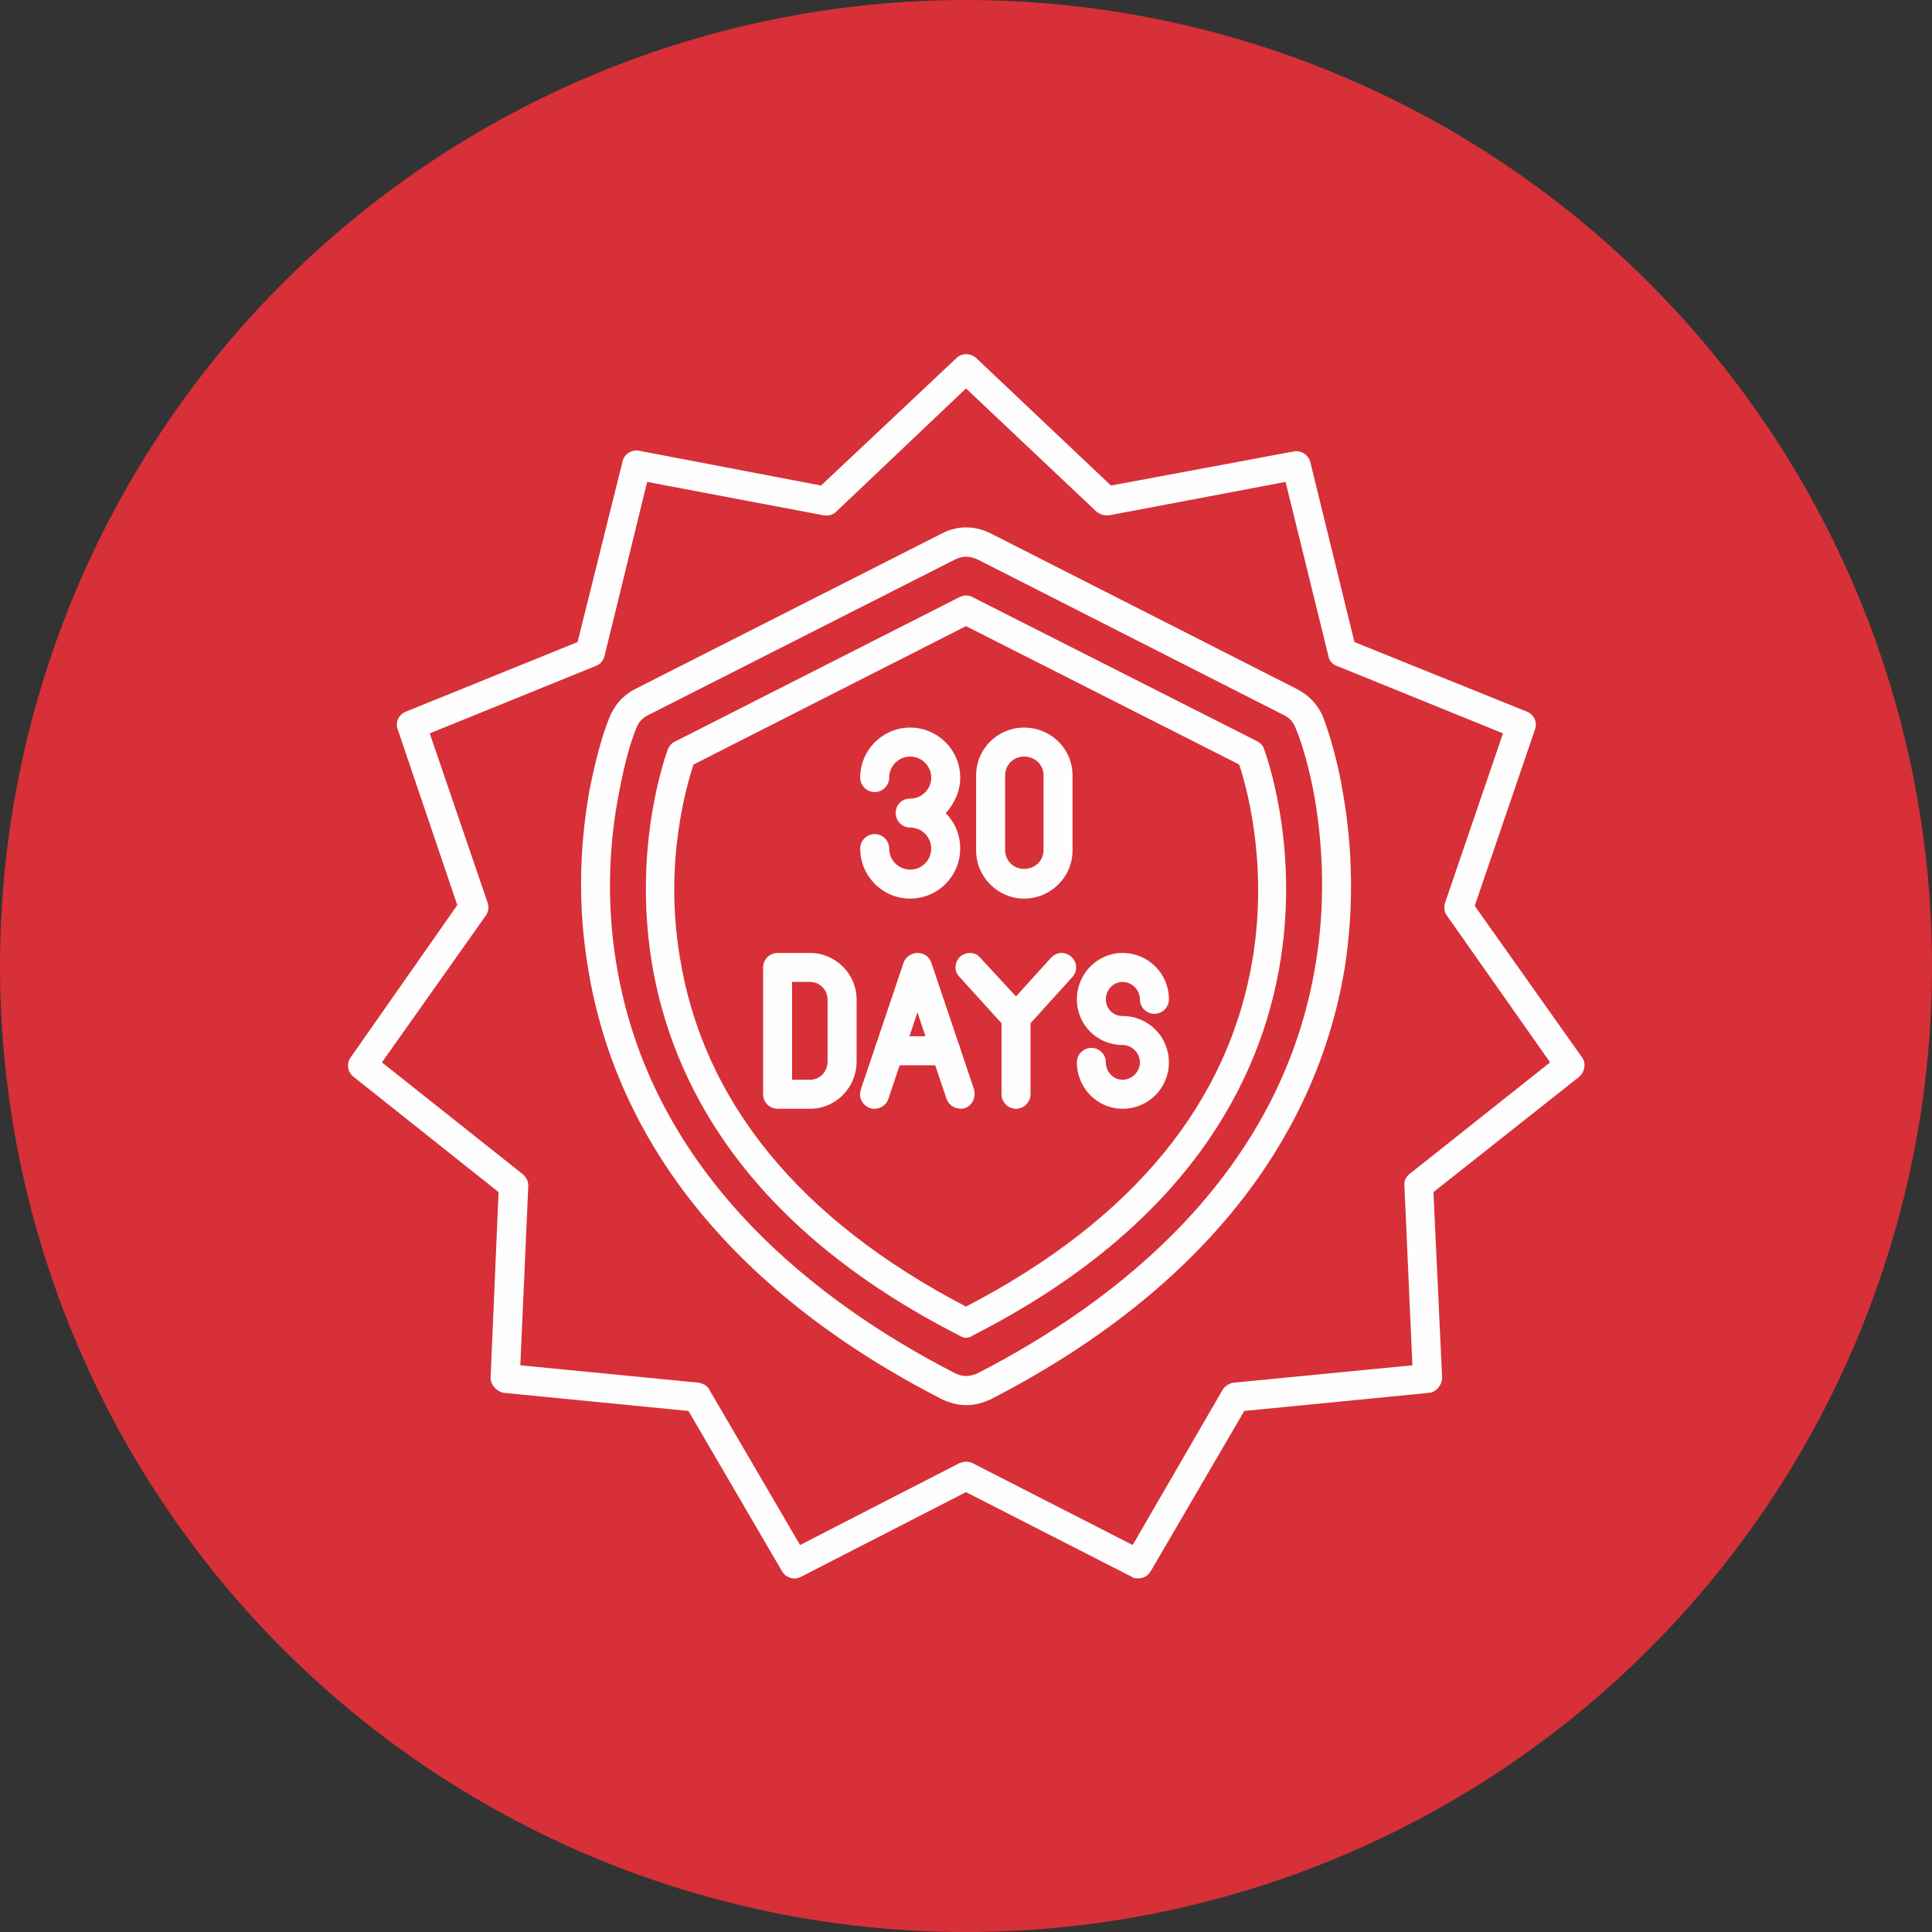 <svg xmlns="http://www.w3.org/2000/svg" xmlns:xlink="http://www.w3.org/1999/xlink" width="500" zoomAndPan="magnify" viewBox="0 0 375 375" height="500" preserveAspectRatio="xMidYMid meet" version="1.2"><rect x="0" y="0" width="375" height="375" fill="#333333" stroke="none"/><g id="d2f43b7ff1"><path style=" stroke:none;fill-rule:nonzero;fill:#d73038;fill-opacity:1;" d="M 375 187.5 C 375 190.57 374.926 193.637 374.773 196.699 C 374.625 199.766 374.398 202.824 374.098 205.879 C 373.797 208.934 373.422 211.977 372.969 215.012 C 372.52 218.047 371.996 221.07 371.398 224.078 C 370.797 227.09 370.125 230.082 369.379 233.059 C 368.637 236.035 367.816 238.992 366.926 241.93 C 366.035 244.863 365.074 247.777 364.039 250.668 C 363.004 253.555 361.902 256.418 360.727 259.254 C 359.555 262.09 358.309 264.891 356.996 267.668 C 355.688 270.441 354.309 273.18 352.859 275.887 C 351.414 278.594 349.902 281.262 348.324 283.895 C 346.746 286.527 345.105 289.117 343.402 291.668 C 341.695 294.223 339.93 296.73 338.102 299.195 C 336.273 301.66 334.387 304.078 332.441 306.449 C 330.492 308.82 328.488 311.145 326.43 313.418 C 324.367 315.691 322.254 317.914 320.082 320.082 C 317.914 322.254 315.691 324.367 313.418 326.43 C 311.145 328.488 308.82 330.492 306.449 332.441 C 304.078 334.387 301.66 336.273 299.195 338.102 C 296.73 339.93 294.223 341.695 291.668 343.402 C 289.117 345.105 286.527 346.746 283.895 348.324 C 281.262 349.902 278.594 351.414 275.887 352.859 C 273.18 354.309 270.441 355.688 267.668 356.996 C 264.895 358.309 262.09 359.555 259.254 360.727 C 256.418 361.902 253.555 363.004 250.668 364.039 C 247.777 365.074 244.863 366.035 241.93 366.926 C 238.992 367.816 236.035 368.637 233.059 369.379 C 230.082 370.125 227.09 370.797 224.078 371.398 C 221.07 371.996 218.047 372.52 215.012 372.969 C 211.977 373.422 208.934 373.797 205.879 374.098 C 202.824 374.398 199.766 374.625 196.699 374.773 C 193.637 374.926 190.57 375 187.5 375 C 184.43 375 181.363 374.926 178.301 374.773 C 175.234 374.625 172.176 374.398 169.121 374.098 C 166.066 373.797 163.023 373.422 159.988 372.969 C 156.953 372.52 153.93 371.996 150.922 371.398 C 147.91 370.797 144.918 370.125 141.941 369.379 C 138.965 368.637 136.008 367.816 133.07 366.926 C 130.137 366.035 127.223 365.074 124.332 364.039 C 121.445 363.004 118.582 361.902 115.746 360.727 C 112.91 359.555 110.105 358.309 107.332 356.996 C 104.559 355.688 101.82 354.309 99.113 352.859 C 96.406 351.414 93.738 349.902 91.105 348.324 C 88.473 346.746 85.883 345.105 83.332 343.402 C 80.777 341.695 78.27 339.93 75.805 338.102 C 73.34 336.273 70.922 334.387 68.551 332.441 C 66.18 330.492 63.855 328.488 61.582 326.43 C 59.309 324.367 57.086 322.254 54.918 320.082 C 52.746 317.914 50.633 315.691 48.57 313.418 C 46.512 311.145 44.508 308.82 42.559 306.449 C 40.613 304.078 38.727 301.66 36.898 299.195 C 35.07 296.73 33.305 294.223 31.598 291.668 C 29.895 289.117 28.254 286.527 26.676 283.895 C 25.098 281.262 23.586 278.594 22.141 275.887 C 20.691 273.18 19.312 270.441 18.004 267.668 C 16.691 264.891 15.445 262.09 14.273 259.254 C 13.098 256.418 11.996 253.555 10.961 250.668 C 9.926 247.777 8.965 244.863 8.074 241.93 C 7.184 238.992 6.363 236.035 5.621 233.059 C 4.875 230.082 4.203 227.09 3.602 224.078 C 3.004 221.07 2.48 218.047 2.031 215.012 C 1.578 211.977 1.203 208.934 0.902 205.879 C 0.602 202.824 0.375 199.766 0.227 196.699 C 0.074 193.637 0 190.57 0 187.5 C 0 184.43 0.074 181.363 0.227 178.301 C 0.375 175.234 0.602 172.176 0.902 169.121 C 1.203 166.066 1.578 163.023 2.031 159.988 C 2.48 156.953 3.004 153.93 3.602 150.922 C 4.203 147.91 4.875 144.918 5.621 141.941 C 6.363 138.965 7.184 136.008 8.074 133.07 C 8.965 130.137 9.926 127.223 10.961 124.332 C 11.996 121.445 13.098 118.582 14.273 115.746 C 15.445 112.91 16.691 110.105 18.004 107.332 C 19.312 104.559 20.691 101.82 22.141 99.113 C 23.586 96.406 25.098 93.738 26.676 91.105 C 28.254 88.473 29.895 85.883 31.598 83.332 C 33.305 80.777 35.07 78.27 36.898 75.805 C 38.727 73.34 40.613 70.922 42.559 68.551 C 44.508 66.18 46.512 63.855 48.57 61.582 C 50.633 59.309 52.746 57.086 54.918 54.918 C 57.086 52.746 59.309 50.633 61.582 48.57 C 63.855 46.512 66.18 44.508 68.551 42.559 C 70.922 40.613 73.34 38.727 75.805 36.898 C 78.27 35.07 80.777 33.305 83.332 31.598 C 85.883 29.895 88.473 28.254 91.105 26.676 C 93.738 25.098 96.406 23.586 99.113 22.141 C 101.82 20.691 104.559 19.312 107.332 18.004 C 110.105 16.691 112.91 15.445 115.746 14.273 C 118.582 13.098 121.445 11.996 124.332 10.961 C 127.223 9.926 130.137 8.965 133.07 8.074 C 136.008 7.184 138.965 6.363 141.941 5.617 C 144.918 4.875 147.91 4.203 150.922 3.602 C 153.93 3.004 156.953 2.48 159.988 2.031 C 163.023 1.578 166.066 1.203 169.121 0.902 C 172.176 0.602 175.234 0.375 178.301 0.227 C 181.363 0.074 184.43 0 187.5 0 C 190.57 0 193.637 0.074 196.699 0.227 C 199.766 0.375 202.824 0.602 205.879 0.902 C 208.934 1.203 211.977 1.578 215.012 2.031 C 218.047 2.48 221.07 3.004 224.078 3.602 C 227.09 4.203 230.082 4.875 233.059 5.617 C 236.035 6.363 238.992 7.184 241.93 8.074 C 244.863 8.965 247.777 9.926 250.668 10.961 C 253.555 11.996 256.418 13.098 259.254 14.273 C 262.09 15.445 264.895 16.691 267.668 18.004 C 270.441 19.312 273.18 20.691 275.887 22.141 C 278.594 23.586 281.262 25.098 283.895 26.676 C 286.527 28.254 289.117 29.895 291.668 31.598 C 294.223 33.305 296.73 35.07 299.195 36.898 C 301.66 38.727 304.078 40.613 306.449 42.559 C 308.82 44.508 311.145 46.512 313.418 48.57 C 315.691 50.633 317.914 52.746 320.082 54.918 C 322.254 57.086 324.367 59.309 326.43 61.582 C 328.488 63.855 330.492 66.18 332.441 68.551 C 334.387 70.922 336.273 73.34 338.102 75.805 C 339.93 78.27 341.695 80.777 343.402 83.332 C 345.105 85.883 346.746 88.473 348.324 91.105 C 349.902 93.738 351.414 96.406 352.859 99.113 C 354.309 101.82 355.688 104.559 356.996 107.332 C 358.309 110.105 359.555 112.91 360.727 115.746 C 361.902 118.582 363.004 121.445 364.039 124.332 C 365.074 127.223 366.035 130.137 366.926 133.07 C 367.816 136.008 368.637 138.965 369.379 141.941 C 370.125 144.918 370.797 147.91 371.398 150.922 C 371.996 153.93 372.52 156.953 372.969 159.988 C 373.422 163.023 373.797 166.066 374.098 169.121 C 374.398 172.176 374.625 175.234 374.773 178.301 C 374.926 181.363 375 184.43 375 187.5 Z M 375 187.5 "/><path style=" stroke:none;fill-rule:evenodd;fill:#fefefe;fill-opacity:1;" d="M 157.258 215.211 L 150.93 215.211 C 149.383 215.211 148.113 213.945 148.113 212.398 L 148.113 187.781 C 148.113 186.234 149.383 184.969 150.93 184.969 L 157.258 184.969 C 162.18 184.969 166.262 189.047 166.262 193.969 L 166.262 206.066 C 166.262 211.133 162.18 215.211 157.258 215.211 Z M 153.742 209.582 L 157.258 209.582 C 159.086 209.582 160.633 208.035 160.633 206.066 L 160.633 193.969 C 160.633 192.141 159.086 190.594 157.258 190.594 L 153.742 190.594 Z M 153.742 209.582 "/><path style=" stroke:none;fill-rule:evenodd;fill:#fefefe;fill-opacity:1;" d="M 169.777 215.211 C 169.496 215.211 169.215 215.211 168.793 215.07 C 167.387 214.508 166.543 212.961 167.105 211.414 L 175.402 186.797 C 175.824 185.672 176.949 184.969 178.074 184.969 C 179.34 184.969 180.328 185.672 180.75 186.797 L 189.047 211.414 C 189.469 212.961 188.766 214.508 187.359 215.07 C 185.812 215.492 184.266 214.789 183.703 213.242 L 178.074 196.504 L 172.449 213.242 C 172.027 214.508 170.902 215.211 169.777 215.211 Z M 169.777 215.211 "/><path style=" stroke:none;fill-rule:evenodd;fill:#fefefe;fill-opacity:1;" d="M 183.562 206.77 L 172.59 206.77 C 171.043 206.77 169.777 205.504 169.777 203.957 C 169.777 202.41 171.043 201.145 172.59 201.145 L 183.562 201.145 C 185.109 201.145 186.375 202.41 186.375 203.957 C 186.375 205.504 185.109 206.77 183.562 206.77 Z M 183.562 206.77 "/><path style=" stroke:none;fill-rule:evenodd;fill:#fefefe;fill-opacity:1;" d="M 197.207 215.211 C 195.66 215.211 194.391 213.945 194.391 212.398 L 194.391 198.613 L 186.234 189.609 C 185.109 188.484 185.25 186.797 186.375 185.672 C 187.5 184.688 189.328 184.688 190.312 185.953 L 197.207 193.406 L 203.957 185.953 C 205.082 184.688 206.77 184.688 207.895 185.672 C 209.16 186.797 209.16 188.484 208.176 189.609 L 200.02 198.613 L 200.02 212.398 C 200.02 213.945 198.754 215.211 197.207 215.211 Z M 197.207 215.211 "/><path style=" stroke:none;fill-rule:evenodd;fill:#fefefe;fill-opacity:1;" d="M 217.883 215.211 C 212.961 215.211 209.02 211.133 209.02 206.207 C 209.02 204.66 210.285 203.395 211.836 203.395 C 213.383 203.395 214.648 204.66 214.648 206.207 C 214.648 208.035 216.055 209.582 217.883 209.582 C 219.711 209.582 221.258 208.035 221.258 206.207 C 221.258 204.379 219.711 202.832 217.883 202.832 C 212.961 202.832 209.02 198.895 209.02 193.969 C 209.02 189.047 212.961 184.969 217.883 184.969 C 222.945 184.969 226.887 189.047 226.887 193.969 C 226.887 195.52 225.617 196.785 224.07 196.785 C 222.523 196.785 221.258 195.52 221.258 193.969 C 221.258 192.141 219.711 190.594 217.883 190.594 C 216.055 190.594 214.648 192.141 214.648 193.969 C 214.648 195.801 216.055 197.207 217.883 197.207 C 222.945 197.207 226.887 201.285 226.887 206.207 C 226.887 211.133 222.945 215.211 217.883 215.211 Z M 217.883 215.211 "/><path style=" stroke:none;fill-rule:evenodd;fill:#fefefe;fill-opacity:1;" d="M 176.668 174.418 C 171.324 174.418 166.965 170.059 166.965 164.715 C 166.965 163.164 168.23 161.898 169.777 161.898 C 171.324 161.898 172.59 163.164 172.59 164.715 C 172.59 166.965 174.418 168.793 176.668 168.793 C 178.918 168.793 180.75 166.965 180.75 164.715 C 180.75 162.461 178.918 160.633 176.668 160.633 C 175.121 160.633 173.855 159.367 173.855 157.82 C 173.855 156.133 175.121 155.008 176.668 155.008 C 178.918 155.008 180.75 153.18 180.75 150.93 C 180.75 148.68 178.918 146.848 176.668 146.848 C 174.418 146.848 172.59 148.68 172.59 150.93 C 172.59 152.477 171.324 153.742 169.777 153.742 C 168.23 153.742 166.965 152.477 166.965 150.93 C 166.965 145.582 171.324 141.223 176.668 141.223 C 182.016 141.223 186.375 145.582 186.375 150.93 C 186.375 153.602 185.25 155.992 183.562 157.82 C 185.25 159.508 186.375 161.898 186.375 164.715 C 186.375 170.059 182.016 174.418 176.668 174.418 Z M 176.668 174.418 "/><path style=" stroke:none;fill-rule:evenodd;fill:#fefefe;fill-opacity:1;" d="M 198.754 174.418 C 193.688 174.418 189.469 170.199 189.469 165.137 L 189.469 150.508 C 189.469 145.301 193.688 141.223 198.754 141.223 C 203.957 141.223 208.176 145.301 208.176 150.508 L 208.176 165.137 C 208.176 170.199 203.957 174.418 198.754 174.418 Z M 198.754 146.848 C 196.785 146.848 195.094 148.395 195.094 150.508 L 195.094 164.996 C 195.094 167.105 196.785 168.652 198.754 168.652 C 200.863 168.652 202.551 167.105 202.551 164.996 L 202.551 150.508 C 202.551 148.395 200.863 146.848 198.754 146.848 Z M 198.754 146.848 "/><path style=" stroke:none;fill-rule:evenodd;fill:#fefefe;fill-opacity:1;" d="M 187.5 272.738 C 185.953 272.738 184.406 272.316 182.859 271.613 C 143.332 251.359 119.562 222.383 114.074 187.5 C 112.246 176.387 112.387 164.996 114.355 153.742 C 115.48 147.973 116.746 143.051 118.297 139.254 C 119.281 136.863 120.828 135.035 123.219 133.77 L 182.859 103.527 C 185.812 101.98 189.188 101.98 192.281 103.527 L 251.781 133.77 C 254.172 135.035 255.859 136.863 256.844 139.254 C 258.254 143.051 259.66 147.973 260.645 153.742 C 262.613 164.996 262.754 176.387 261.066 187.5 C 255.438 222.383 231.668 251.359 192.281 271.613 C 190.734 272.316 189.188 272.738 187.5 272.738 Z M 185.391 266.551 C 186.797 267.254 188.203 267.254 189.75 266.551 C 216.055 253.047 248.828 228.293 255.438 186.656 C 257.125 176.105 256.984 165.418 255.156 154.727 C 254.172 149.383 252.906 144.738 251.5 141.363 C 251.078 140.238 250.375 139.395 249.25 138.832 L 189.75 108.59 C 188.203 107.887 186.797 107.887 185.391 108.59 L 125.75 138.832 C 124.625 139.395 123.922 140.238 123.5 141.363 C 122.094 144.738 120.969 149.383 119.984 154.727 C 118.016 165.277 117.875 176.105 119.562 186.656 C 126.172 228.293 159.086 253.047 185.391 266.551 Z M 185.391 266.551 "/><path style=" stroke:none;fill-rule:evenodd;fill:#fefefe;fill-opacity:1;" d="M 187.5 259.66 C 187.078 259.66 186.656 259.52 186.234 259.238 C 102.543 216.617 129.406 146.004 129.688 145.301 C 129.969 144.738 130.391 144.176 131.094 143.895 L 186.234 115.902 C 187.078 115.48 188.062 115.48 188.766 115.902 L 244.047 143.895 C 244.609 144.176 245.172 144.738 245.312 145.301 C 245.594 146.004 272.457 216.617 188.766 259.238 C 188.484 259.52 187.922 259.66 187.5 259.66 Z M 134.613 148.395 C 133.348 152.195 128.844 167.246 131.938 185.672 C 136.441 213.805 155.148 236.73 187.5 253.609 C 219.992 236.73 238.699 213.805 243.203 185.672 C 246.156 167.105 241.793 152.195 240.527 148.395 L 187.5 121.531 Z M 134.613 148.395 "/><path style=" stroke:none;fill-rule:evenodd;fill:#fefefe;fill-opacity:1;" d="M 220.977 306.359 C 220.414 306.359 219.992 306.359 219.711 306.078 L 187.5 289.621 L 155.43 306.078 C 154.164 306.781 152.477 306.219 151.773 304.953 L 133.629 273.867 L 97.758 270.348 C 96.352 270.066 95.227 268.801 95.227 267.395 L 96.773 231.387 L 68.641 209.02 C 67.375 208.035 67.234 206.348 68.078 205.223 L 88.758 175.684 L 77.223 141.645 C 76.66 140.238 77.363 138.691 78.77 138.129 L 112.105 124.625 L 120.828 89.602 C 121.109 88.195 122.516 87.211 124.062 87.492 L 159.367 94.242 L 185.672 69.484 C 186.656 68.5 188.344 68.5 189.469 69.484 L 215.633 94.242 L 251.078 87.633 C 252.484 87.352 253.891 88.195 254.312 89.602 L 262.895 124.625 L 296.371 138.129 C 297.777 138.691 298.48 140.238 297.918 141.645 L 286.242 175.824 L 307.062 205.223 C 307.906 206.348 307.625 208.035 306.5 209.02 L 278.227 231.387 L 279.914 267.395 C 279.914 268.801 278.789 270.207 277.383 270.348 L 241.512 273.867 L 223.367 304.953 C 222.805 305.938 221.82 306.359 220.977 306.359 Z M 187.5 283.711 C 188.062 283.711 188.484 283.852 188.766 283.992 L 219.852 299.887 L 237.293 269.785 C 237.715 269.082 238.559 268.52 239.402 268.379 L 274.148 265.004 L 272.598 230.262 C 272.457 229.277 272.879 228.434 273.586 227.871 L 300.871 206.207 L 280.898 177.793 C 280.336 177.09 280.195 176.105 280.477 175.262 L 291.73 142.348 L 259.52 129.266 C 258.676 128.984 257.973 128.281 257.832 127.297 L 249.531 93.539 L 215.352 100.008 C 214.367 100.148 213.523 99.867 212.82 99.305 L 187.5 75.395 L 162.32 99.305 C 161.617 100.008 160.773 100.148 159.789 100.008 L 125.609 93.539 L 117.312 127.438 C 117.027 128.281 116.465 128.984 115.621 129.266 L 83.41 142.348 L 94.664 175.262 C 94.945 176.105 94.805 177.09 94.242 177.793 L 74.129 206.207 L 101.414 227.871 C 102.121 228.434 102.543 229.277 102.543 230.121 L 100.992 265.004 L 135.598 268.379 C 136.441 268.52 137.285 268.941 137.707 269.785 L 155.289 299.887 L 186.234 283.992 C 186.656 283.852 187.078 283.711 187.5 283.711 Z M 187.5 283.711 "/></g></svg>